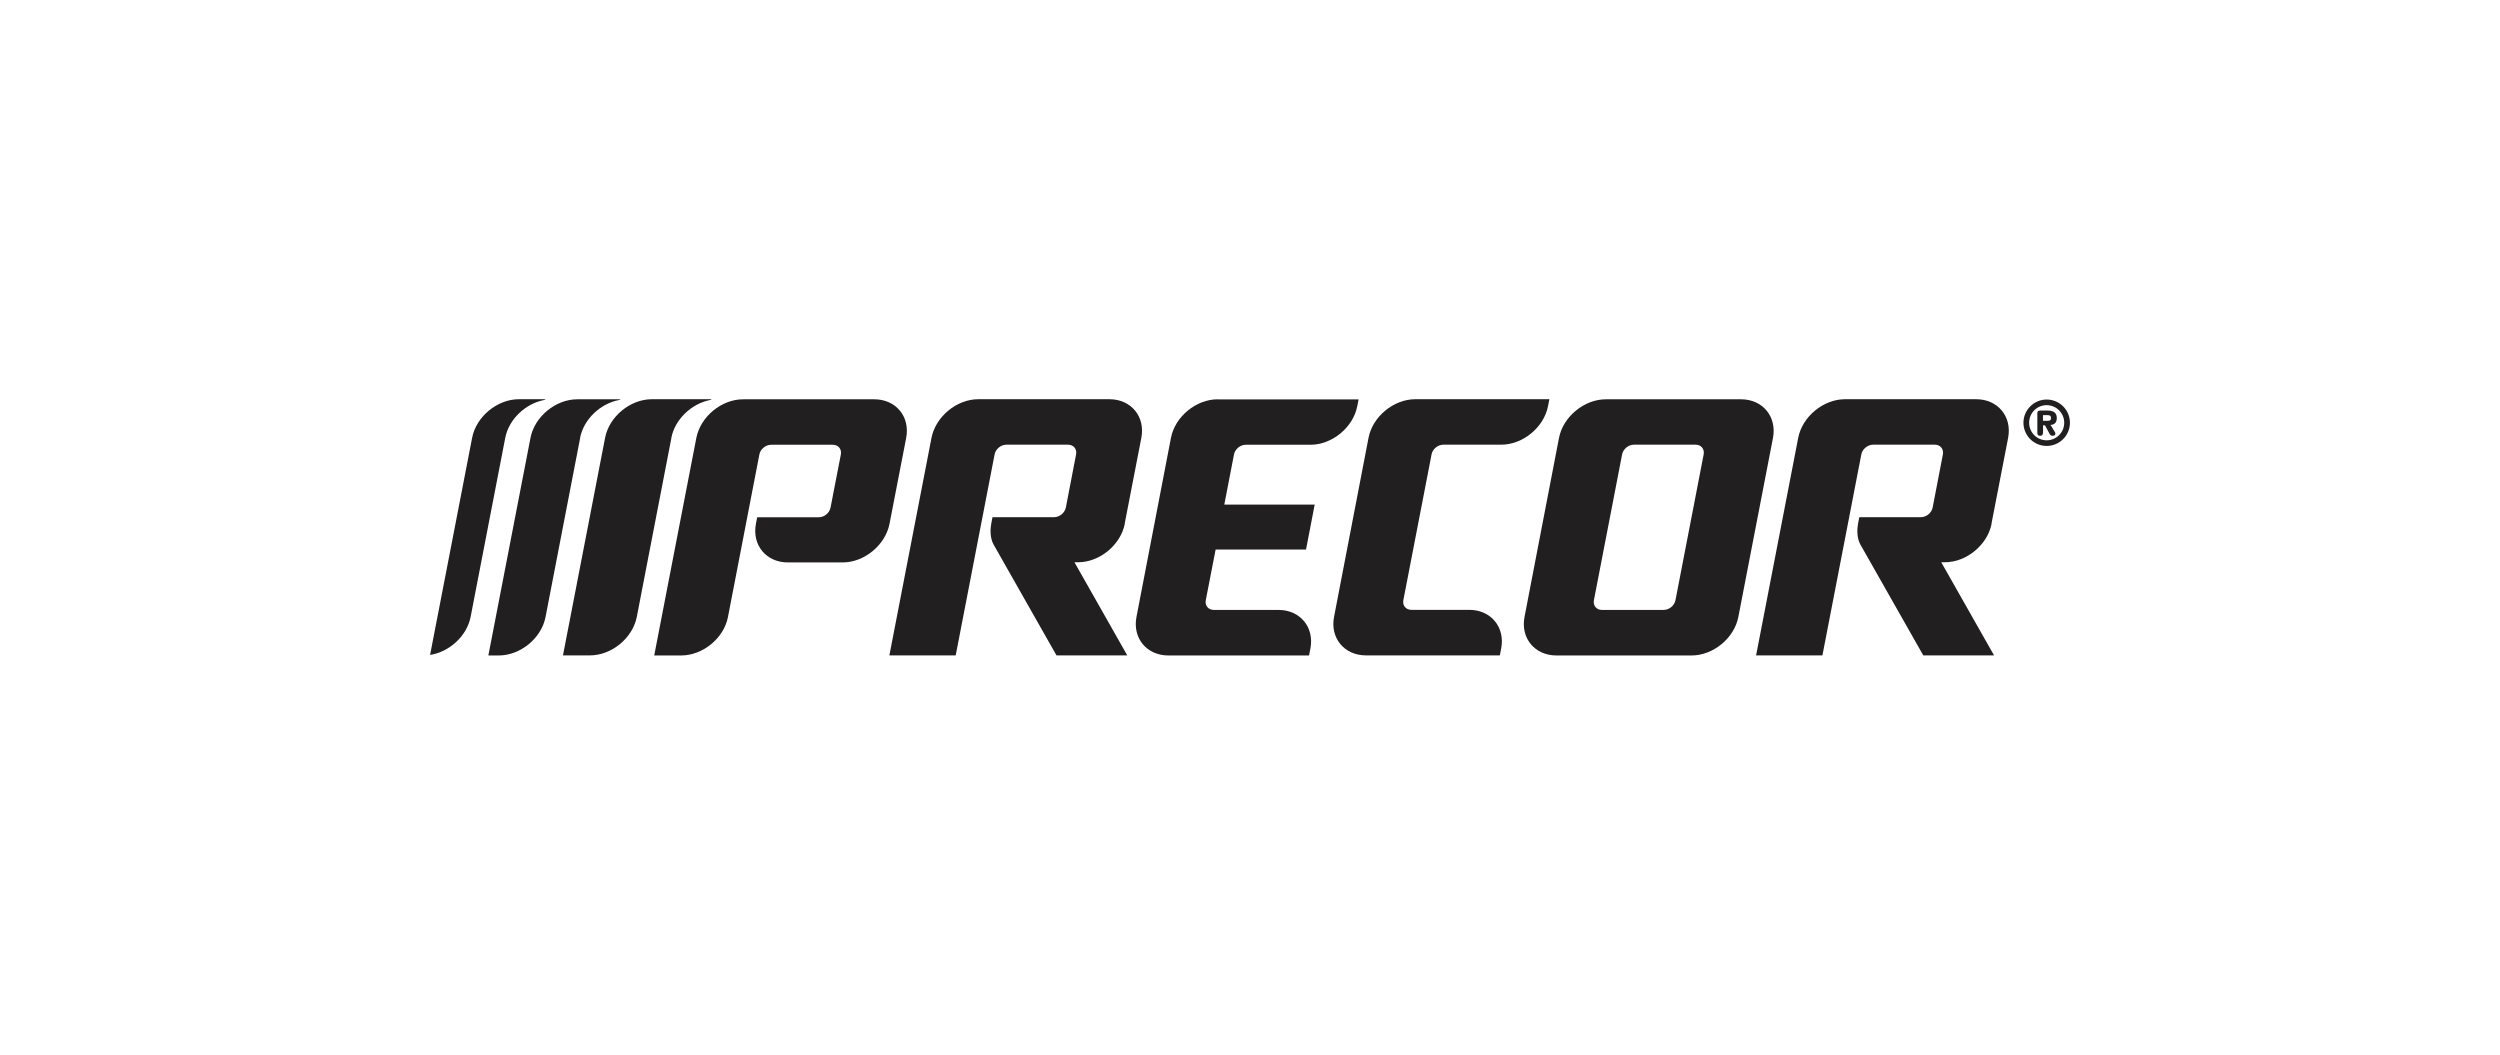 <?xml version="1.0" encoding="UTF-8"?><svg id="uuid-e596f0bc-bc44-4247-8d7a-7822cc0c67f7" xmlns="http://www.w3.org/2000/svg" width="320" height="135" viewBox="0 0 320 135"><defs><style>.uuid-0f2e31f6-8ad7-4554-8b75-cbdb7b927bb1{fill:#221f20;stroke-width:0px;}</style></defs><path class="uuid-0f2e31f6-8ad7-4554-8b75-cbdb7b927bb1" d="M74.25,56.05c.46-2.39,2.6-4.4,5-4.85.33-.06.09-.09,0-.09h-5.36c-2.77,0-5.47,2.22-5.99,4.95l-5.39,27.84h1.33c2.77,0,5.47-2.21,5.99-4.93l4.43-22.91h0Z"/><path class="uuid-0f2e31f6-8ad7-4554-8b75-cbdb7b927bb1" d="M111.92,51.11h-16.8c-2.77,0-5.46,2.22-5.99,4.95l-5.39,27.84h3.45c2.77,0,5.47-2.21,5.99-4.93l4.02-20.8h0c.13-.69.81-1.24,1.5-1.24h7.91c.69,0,1.15.56,1.02,1.24l-1.32,6.8c-.13.68-.8,1.24-1.5,1.24h-7.89l-.16.83c-.53,2.72,1.31,4.95,4.08,4.95h7.03c2.77,0,5.46-2.23,5.99-4.95l2.13-10.98c.53-2.72-1.31-4.95-4.08-4.95"/><path class="uuid-0f2e31f6-8ad7-4554-8b75-cbdb7b927bb1" d="M192.15,83.01c.53-2.72-1.31-4.95-4.08-4.95h-7.42c-.69,0-1.16-.56-1.02-1.24l3.61-18.66h0c.13-.69.81-1.24,1.5-1.24h7.42c2.77,0,5.47-2.23,5.99-4.95l.17-.87h-17.16c-2.77,0-5.47,2.22-5.99,4.95l-4.41,22.9c-.53,2.72,1.31,4.94,4.08,4.94h17.14l.17-.88h0Z"/><path class="uuid-0f2e31f6-8ad7-4554-8b75-cbdb7b927bb1" d="M222.87,51.11h-17.32c-2.77,0-5.47,2.22-6,4.95l-4.41,22.9c-.53,2.72,1.31,4.94,4.08,4.94h17.3c2.77,0,5.47-2.22,5.99-4.94l4.43-22.9c.52-2.72-1.31-4.95-4.08-4.95M204.02,76.83l3.61-18.67c.13-.68.81-1.24,1.5-1.24h7.92c.69,0,1.15.56,1.02,1.24l-3.61,18.67c-.13.68-.81,1.24-1.5,1.24h-7.92c-.69,0-1.15-.56-1.02-1.24"/><path class="uuid-0f2e31f6-8ad7-4554-8b75-cbdb7b927bb1" d="M143.96,67.03l2.13-10.98c.53-2.72-1.31-4.95-4.08-4.95h-16.79c-2.77,0-5.46,2.23-5.99,4.95l-5.39,27.84h8.49l4.98-25.73c.13-.68.8-1.24,1.5-1.24h7.91c.69,0,1.15.56,1.02,1.24l-1.31,6.8c-.13.68-.81,1.24-1.5,1.24h-7.89l-.16.83c-.11.57-.2,1.72.27,2.62l8.08,14.24h9.06l-6.76-11.92h.46c2.77,0,5.47-2.23,5.99-4.95"/><path class="uuid-0f2e31f6-8ad7-4554-8b75-cbdb7b927bb1" d="M254.91,67.03l2.13-10.98c.52-2.72-1.31-4.95-4.09-4.95h-16.79c-2.77,0-5.47,2.23-5.99,4.95l-5.39,27.84h8.49l4.98-25.73c.13-.68.81-1.24,1.5-1.24h7.92c.69,0,1.15.56,1.02,1.24l-1.31,6.8c-.13.68-.8,1.24-1.5,1.24h-7.89l-.16.83c-.11.57-.2,1.72.27,2.62l8.08,14.24h9.06l-6.76-11.92h.46c2.77,0,5.47-2.23,5.99-4.95"/><path class="uuid-0f2e31f6-8ad7-4554-8b75-cbdb7b927bb1" d="M85.93,56.05c.46-2.38,2.58-4.38,4.96-4.85.34-.07.14-.1.02-.1h-7.47c-2.77,0-5.47,2.22-5.99,4.95l-5.39,27.84h3.45c2.77,0,5.47-2.21,6-4.93l4.43-22.91h0Z"/><path class="uuid-0f2e31f6-8ad7-4554-8b75-cbdb7b927bb1" d="M60.43,56.05l-5.38,27.78c2.47-.38,4.71-2.42,5.19-4.87l4.43-22.91c.46-2.39,2.6-4.4,4.99-4.85.33-.06.07-.1,0-.1h-3.24c-2.77,0-5.47,2.22-5.99,4.95"/><path class="uuid-0f2e31f6-8ad7-4554-8b75-cbdb7b927bb1" d="M155.87,51.11c-2.77,0-5.47,2.22-5.99,4.95l-4.41,22.9c-.53,2.72,1.31,4.94,4.08,4.94h18.01l.17-.88c.53-2.72-1.31-4.95-4.08-4.95h-8.29c-.69,0-1.15-.55-1.02-1.24l1.26-6.49h11.57l1.11-5.75h-11.57l1.24-6.42h0c.13-.69.81-1.24,1.5-1.24h8.29c2.77,0,5.47-2.23,5.99-4.94l.17-.87h-18.03Z"/><path class="uuid-0f2e31f6-8ad7-4554-8b75-cbdb7b927bb1" d="M262.11,53.86c.26,0,.42-.06.42-.35s-.16-.37-.42-.37h-.61v.72h.61ZM261.5,55.39c0,.23-.08.39-.36.39s-.36-.13-.36-.39v-2.5c0-.18.07-.34.37-.34h.92c.65,0,1.2.19,1.2.95,0,.58-.29.86-.8.89l.57.94c.03.06.05.12.05.17,0,.18-.11.28-.38.28-.25,0-.34-.2-.44-.39l-.51-.95h-.25v.95h0ZM261.97,56.36c1.25,0,2.25-1.01,2.25-2.25s-1.01-2.25-2.25-2.25-2.24,1-2.24,2.25,1,2.25,2.24,2.25M261.97,51.14c1.65,0,2.98,1.33,2.98,2.97s-1.33,2.97-2.98,2.97-2.97-1.34-2.97-2.97,1.34-2.97,2.97-2.97"/></svg>